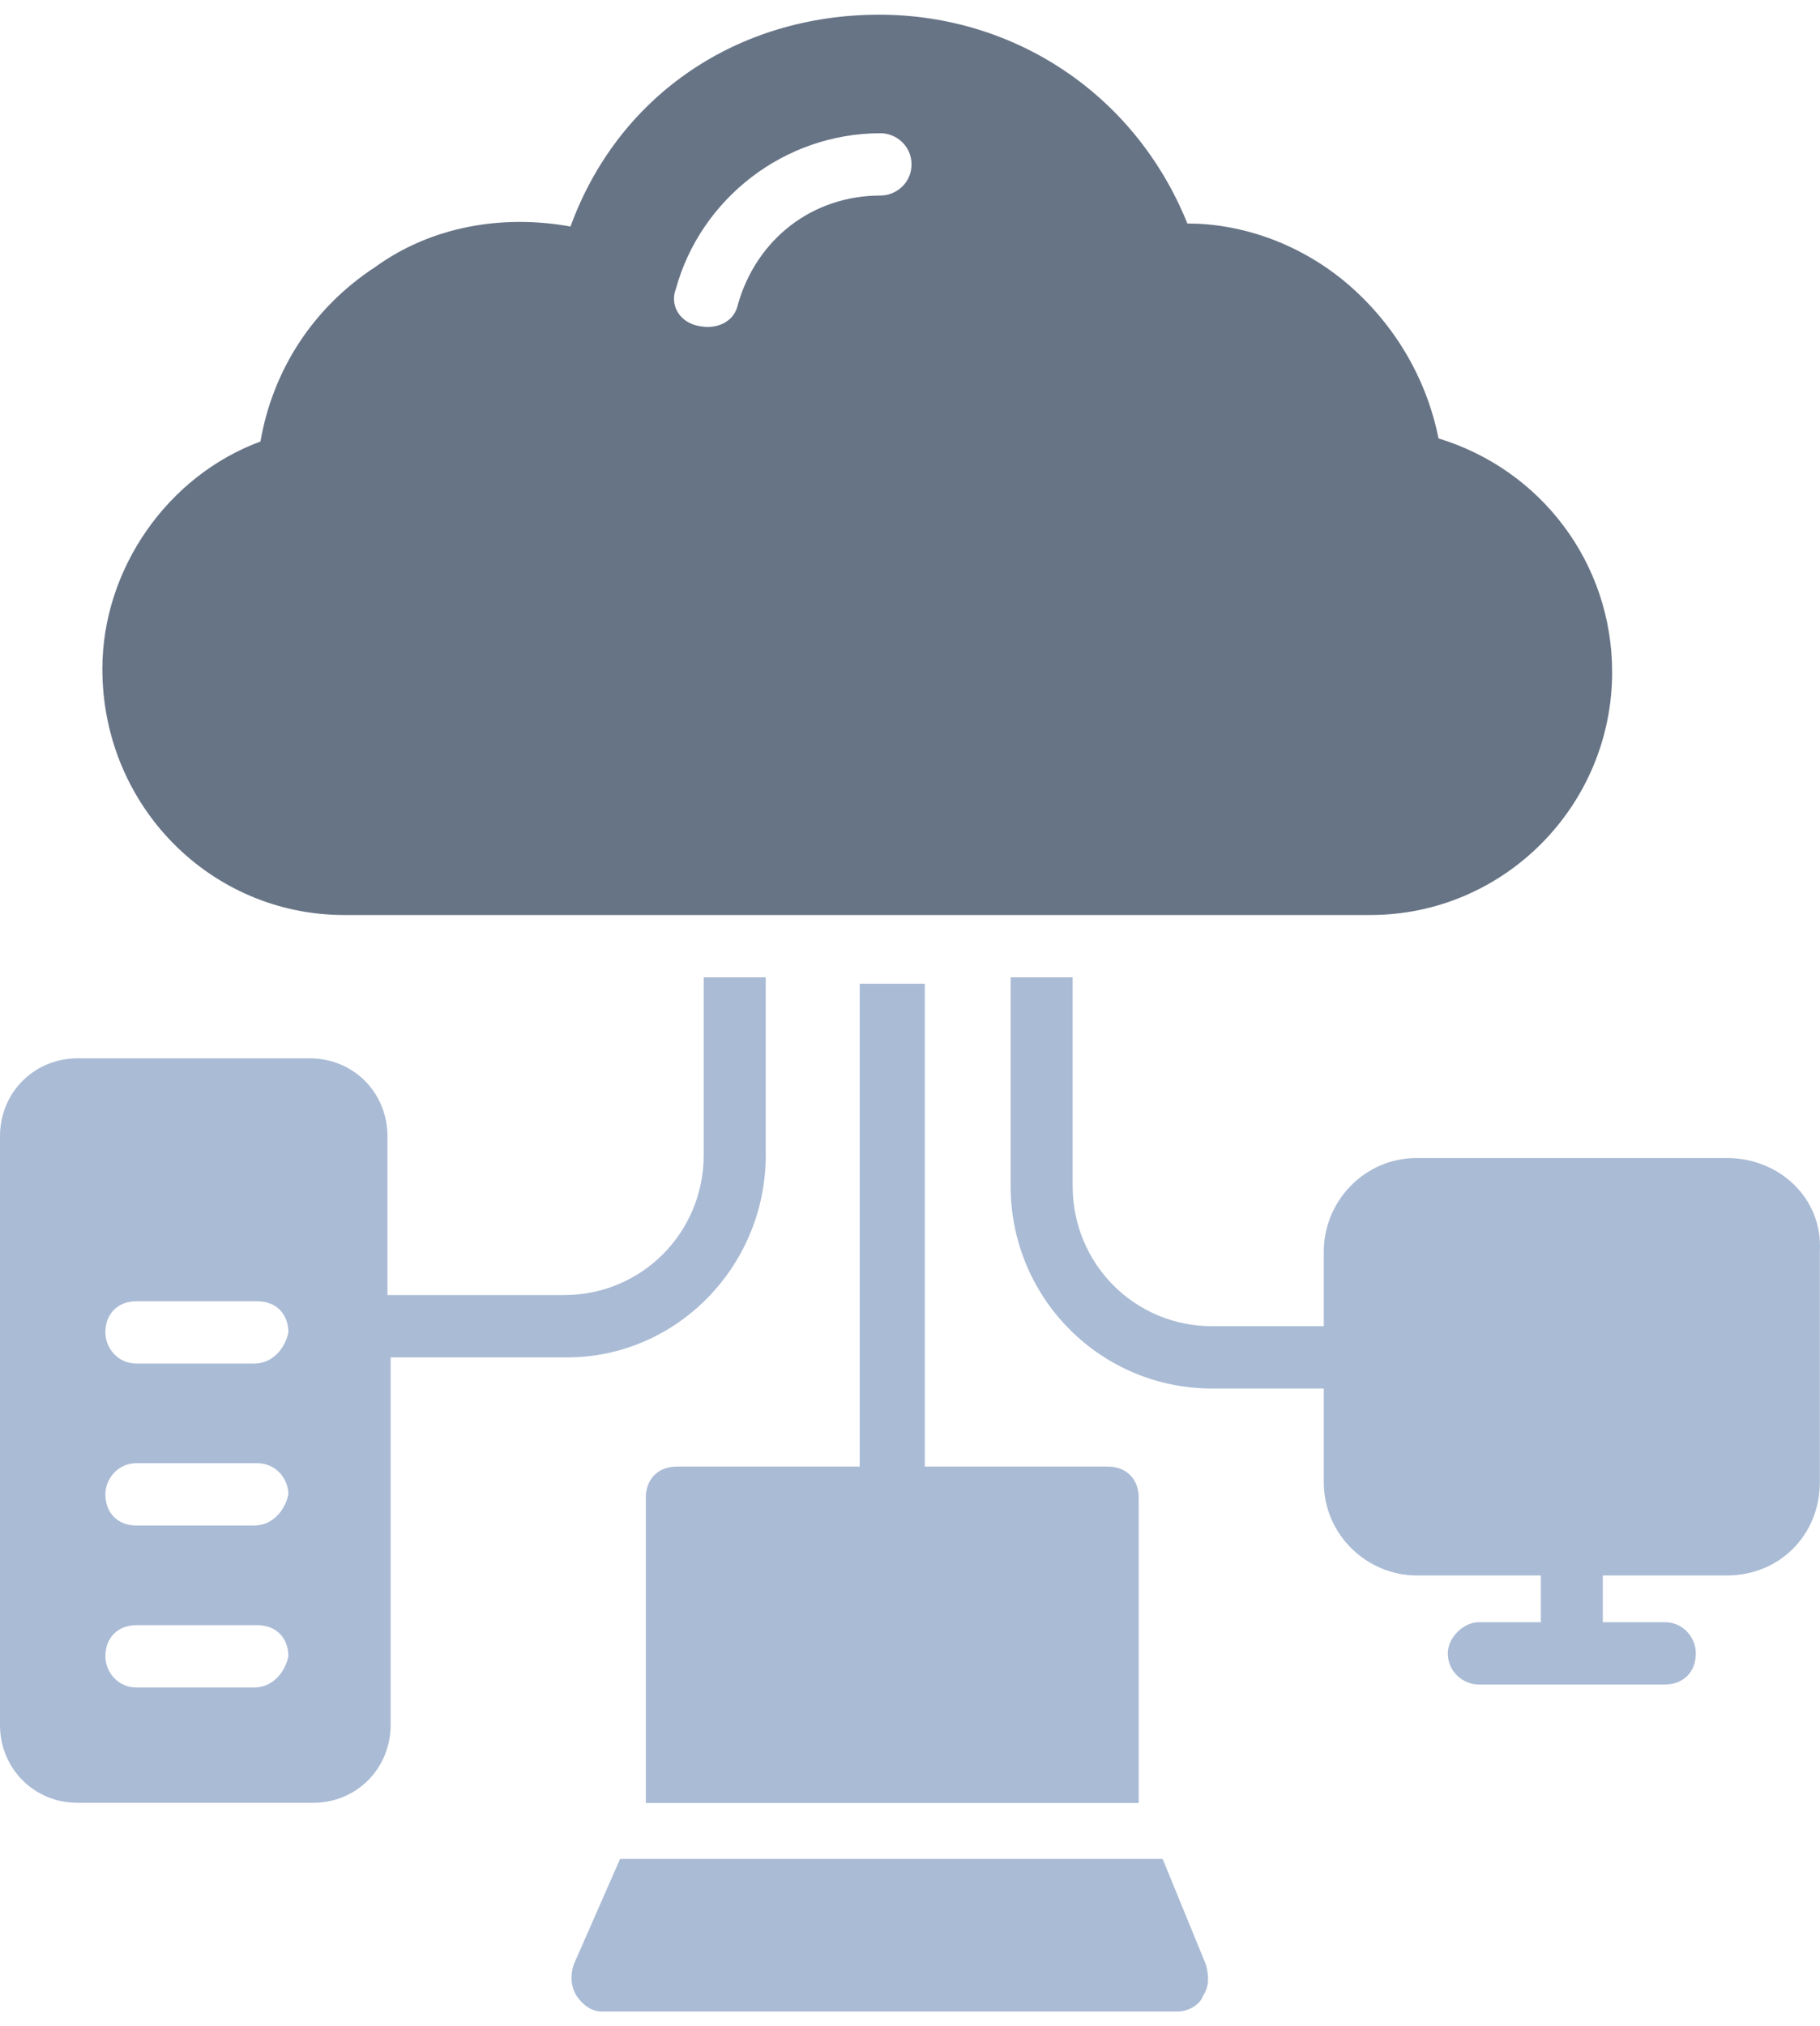 <svg width="62" height="69" viewBox="0 0 62 69" fill="none" xmlns="http://www.w3.org/2000/svg">
<g clip-path="url(#clip0_486_32463)">
<path d="M11.724 31.16H46.682C51.223 31.16 54.919 27.448 54.919 22.887C54.919 19.174 52.491 15.991 49.004 14.93C48.581 12.808 47.42 10.899 45.729 9.521C44.145 8.247 42.245 7.611 40.449 7.611C38.654 3.157 34.431 0.397 29.678 0.503C24.925 0.609 21.017 3.367 19.434 7.715C17.11 7.29 14.681 7.715 12.78 9.095C10.668 10.475 9.296 12.595 8.872 15.036C5.703 16.204 3.487 19.385 3.487 22.78C3.487 27.448 7.183 31.16 11.724 31.16ZM23.024 9.84C23.869 6.763 26.721 4.537 29.996 4.537C30.523 4.537 31.052 4.962 31.052 5.598C31.052 6.233 30.525 6.659 29.996 6.659C27.671 6.659 25.77 8.143 25.137 10.371C25.031 10.901 24.504 11.22 23.869 11.113C23.13 11.007 22.813 10.371 23.024 9.84Z" fill="#677486"/>
<path d="M58.826 39.435H48.265C46.47 39.435 45.096 40.919 45.096 42.618V45.163H41.294C38.654 45.163 36.541 43.041 36.541 40.39V33.281H34.428V40.39C34.428 44.209 37.492 47.285 41.294 47.285H45.096V50.468C45.096 52.272 46.573 53.651 48.265 53.651H52.49V55.242H50.378C49.85 55.242 49.321 55.771 49.321 56.303C49.321 56.939 49.848 57.364 50.378 57.364H56.714C57.347 57.364 57.77 56.939 57.77 56.303C57.77 55.774 57.347 55.242 56.714 55.242H54.601V53.651H58.826C60.622 53.651 61.995 52.272 61.995 50.468V42.618C62.101 40.815 60.622 39.435 58.826 39.435Z" fill="#AABBD5"/>
<path d="M39.605 63.305H21.123L19.54 66.911C19.434 67.23 19.434 67.653 19.646 67.972C19.857 68.291 20.173 68.501 20.49 68.501H40.134C40.451 68.501 40.873 68.289 40.978 67.972C41.19 67.653 41.19 67.336 41.084 66.911L39.607 63.305H39.605Z" fill="#AABBD5"/>
<path d="M29.287 33.5V49.943H23.056C22.423 49.943 22 50.368 22 51.004V61.4H38.792V51.004C38.792 50.368 38.368 49.943 37.736 49.943H31.505V33.5H29.287Z" fill="#AABBD5"/>
<path d="M26.085 39.328V33.281H23.973V39.328C23.973 41.98 21.86 44.102 19.22 44.102H13.199V38.693C13.199 37.209 12.037 36.041 10.559 36.041H2.64C1.162 36.041 0 37.209 0 38.693V58.742C0 60.226 1.162 61.393 2.64 61.393H10.668C12.145 61.393 13.307 60.226 13.307 58.742V46.224H19.328C23.024 46.224 26.087 43.147 26.087 39.328H26.085ZM8.661 57.466H4.647C4.014 57.466 3.59 56.937 3.59 56.405C3.59 55.769 4.014 55.344 4.647 55.344H8.766C9.399 55.344 9.823 55.769 9.823 56.405C9.717 56.934 9.296 57.466 8.661 57.466ZM8.661 51.95H4.647C4.014 51.95 3.59 51.525 3.59 50.889C3.59 50.36 4.014 49.828 4.647 49.828H8.766C9.399 49.828 9.823 50.358 9.823 50.889C9.717 51.419 9.296 51.95 8.661 51.95ZM8.661 46.435H4.647C4.014 46.435 3.59 45.905 3.59 45.374C3.59 44.738 4.014 44.313 4.647 44.313H8.766C9.399 44.313 9.823 44.738 9.823 45.374C9.717 45.903 9.296 46.435 8.661 46.435Z" fill="#AABBD5"/>
</g>
<defs>
<clipPath id="clip0_486_32463">
<rect width="62" height="68" fill="white" transform="translate(0 0.5)"/>
</clipPath>
</defs>
</svg>
